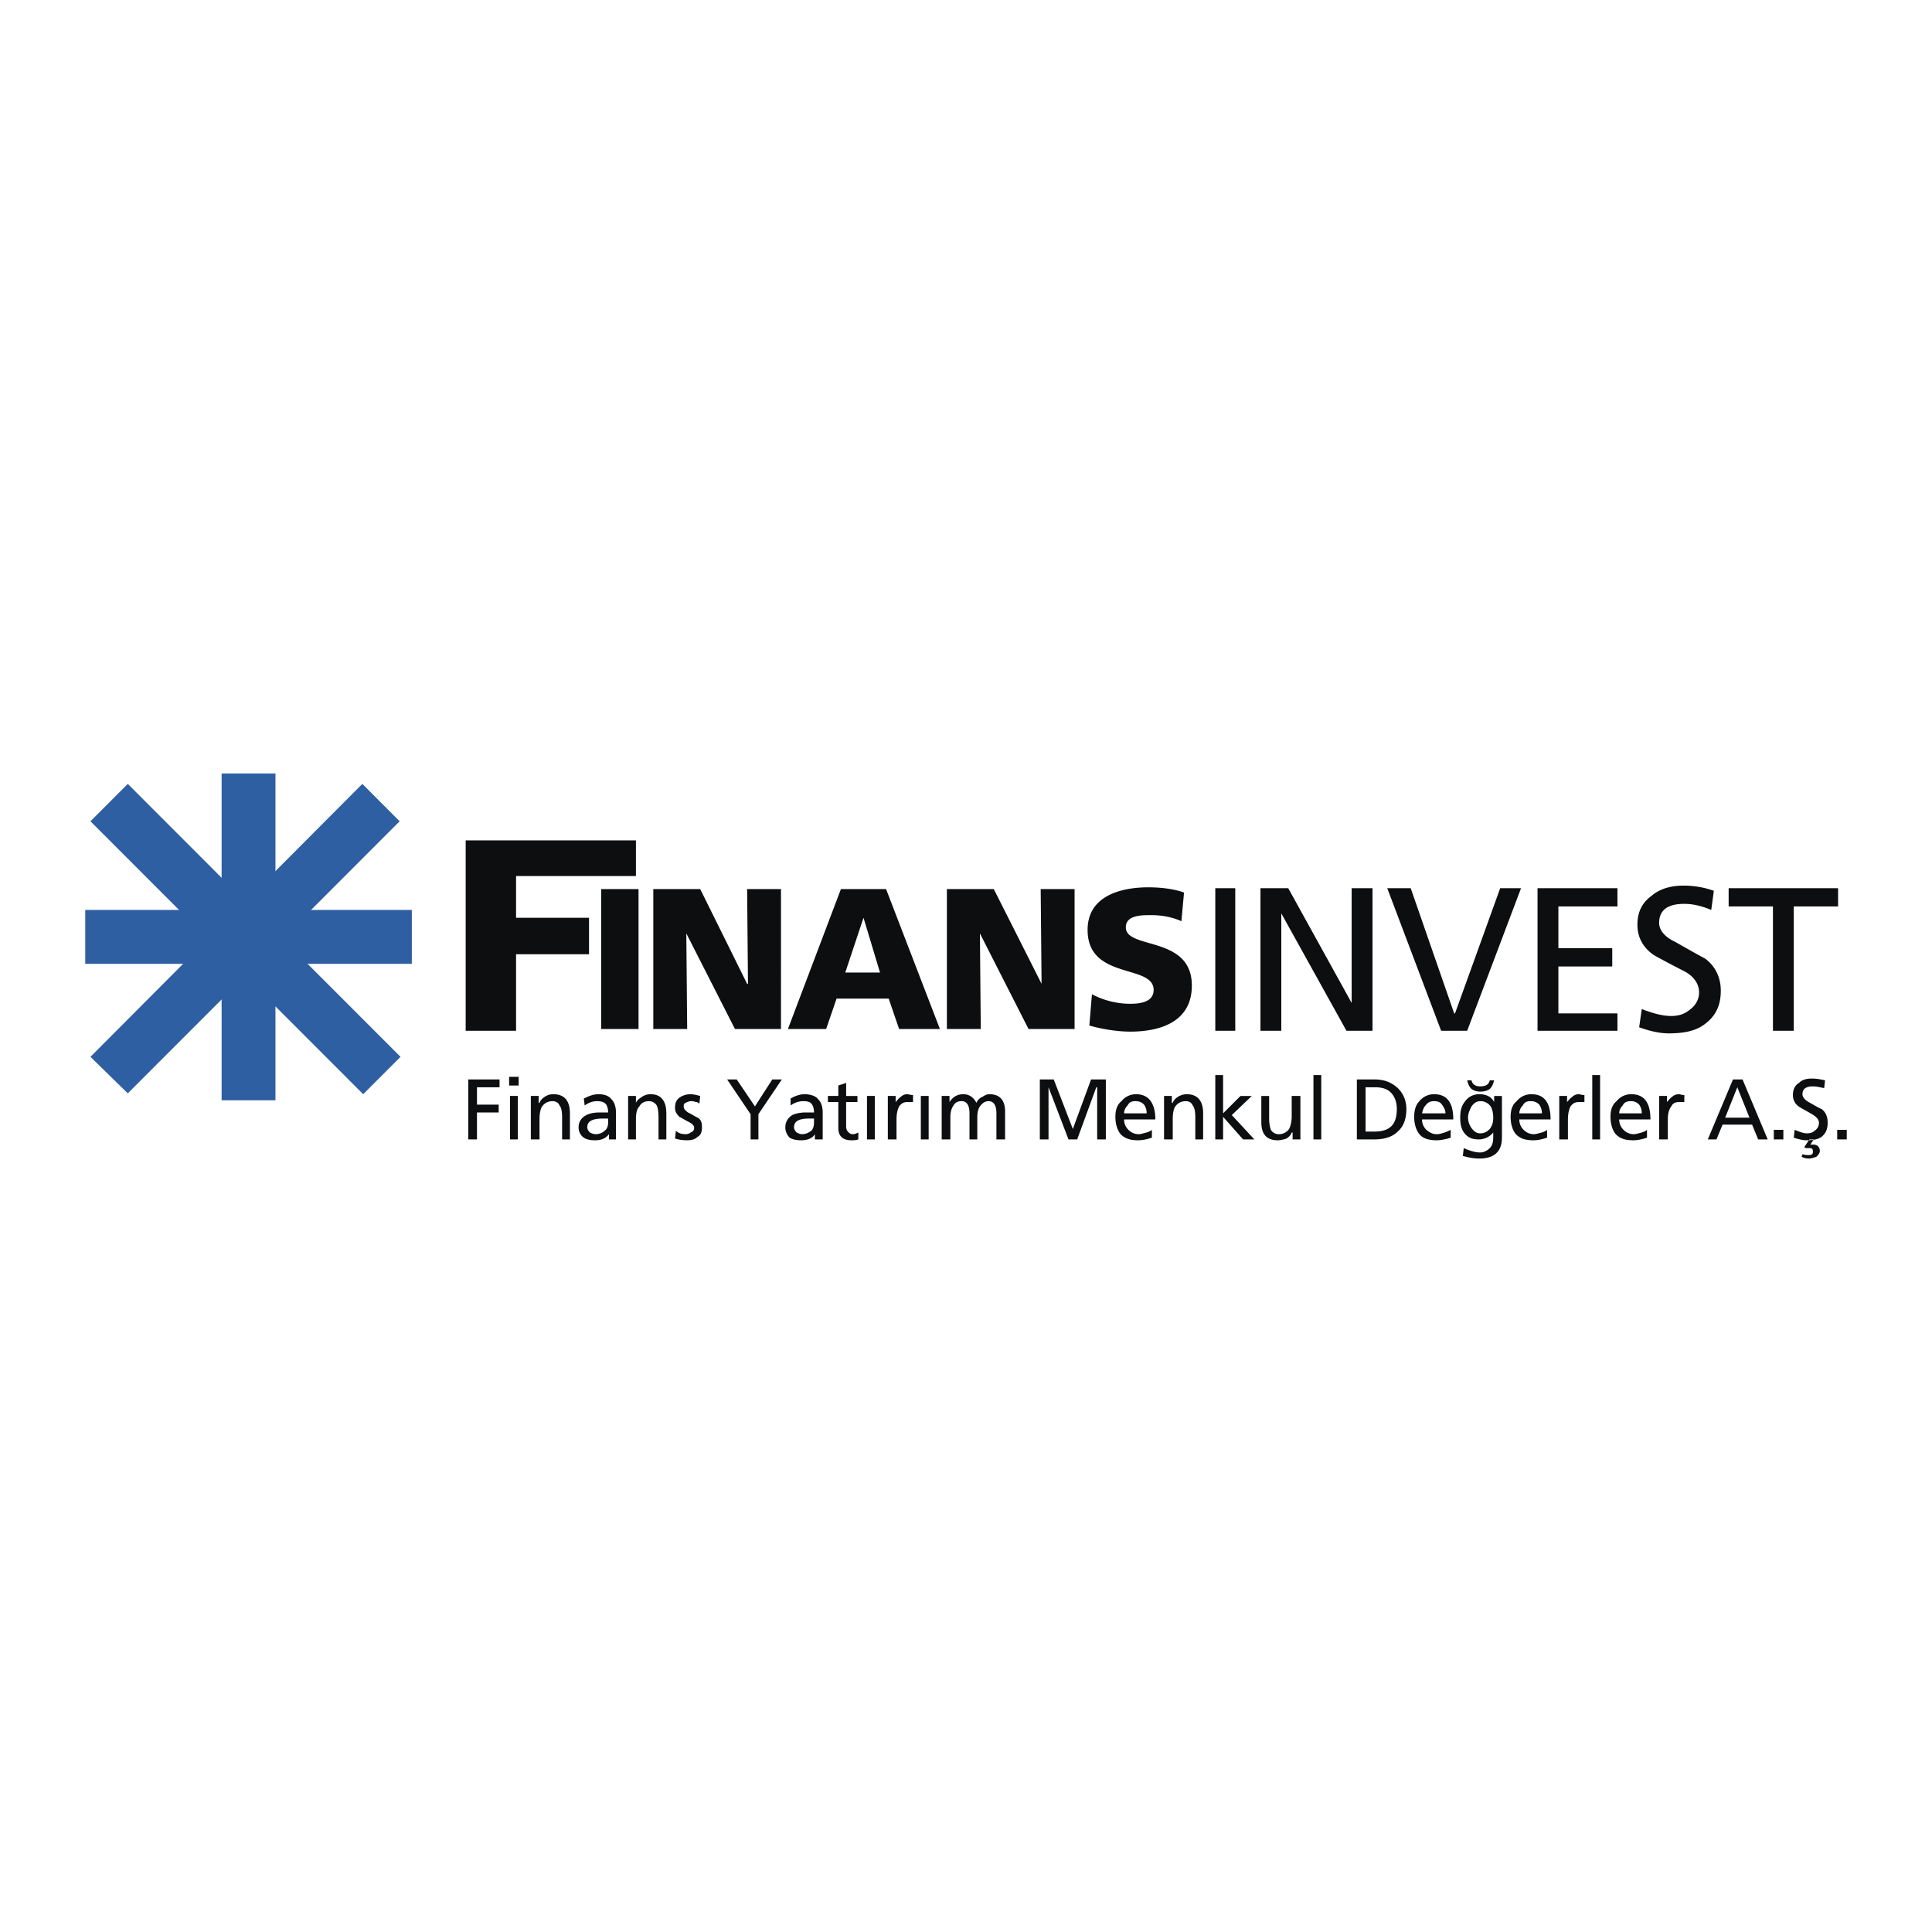 <svg xmlns="http://www.w3.org/2000/svg" width="2500" height="2500" viewBox="0 0 192.756 192.756"><g fill-rule="evenodd" clip-rule="evenodd"><path fill="#fff" d="M0 0h192.756v192.756H0V0z"/><path fill="#2f5fa3" d="M22.11 77.169h5.373v32.608H22.11V77.169z"/><path fill="#2f5fa3" d="M8.504 90.785h32.584v5.376H8.504v-5.376z"/><path fill="#2f5fa3" d="M9.024 105.441l27.125-27.232 3.726 3.73-27.125 27.145-3.726-3.643z"/><path fill="#2f5fa3" d="M36.235 109.17L9.024 81.939l3.726-3.73 27.212 27.232-3.727 3.729z"/><path fill="#0c0e0f" d="M46.721 107.695h3.12v.782h-2.253v1.734h2.166v.779h-2.166v2.69h-.867v-5.985zM50.881 109.344h.78v4.336h-.78v-4.336zm-.087-1.908h.953v.867h-.953v-.867zM52.961 109.344h.78v.693h.087c.086-.26.26-.434.52-.607.26-.174.52-.26.867-.26 1.126 0 1.646.693 1.646 1.908v2.602h-.78v-2.256c0-.52-.086-.953-.26-1.127-.087-.26-.347-.434-.693-.434-.433 0-.78.174-1.04.521-.173.26-.26.693-.26 1.301v1.994h-.867v-4.335zM58.247 109.604c.52-.26.954-.434 1.473-.434.607 0 1.04.174 1.3.52.26.26.434.695.434 1.301v2.689h-.694v-.521c-.347.434-.78.607-1.386.607-.52 0-.867-.086-1.127-.26a1.236 1.236 0 0 1-.52-1.041c0-.52.26-.953.78-1.213.347-.174.78-.262 1.3-.262h.866c0-.346-.086-.693-.26-.867-.173-.174-.433-.26-.866-.26-.434 0-.867.174-1.213.434l-.087-.693zm2.426 1.994h-.52c-1.04 0-1.56.26-1.56.867 0 .174.087.348.26.521.173.086.347.172.606.172.347 0 .693-.172.867-.346.26-.174.346-.521.346-.781v-.433h.001zM62.667 109.344h.78v.693c.087-.26.347-.434.606-.607.261-.174.521-.26.867-.26 1.04 0 1.56.693 1.56 1.908v2.602h-.78v-2.256c0-.52-.087-.953-.173-1.127-.173-.26-.434-.434-.78-.434-.433 0-.779.174-.953.521-.26.26-.347.693-.347 1.301v1.994h-.78v-4.335zM67.434 112.812c.26.26.606.346.953.346.261 0 .434-.086.521-.172.26-.088.347-.262.347-.434 0-.262-.174-.434-.521-.607s-.606-.348-.953-.521c-.26-.26-.433-.52-.433-.867 0-.434.087-.779.433-1.041.26-.172.606-.346 1.127-.346.26 0 .606.086.953.174l-.087.779c-.086-.086-.173-.174-.347-.174-.26-.086-.347-.086-.433-.086-.261 0-.434.086-.607.174-.173.086-.173.174-.173.348 0 .26.173.432.434.605.347.174.606.348.953.521.346.174.433.52.433.953s-.087.781-.433.955c-.26.26-.606.346-1.04.346a3.97 3.97 0 0 1-1.213-.174l.086-.779zM74.886 111.164l-2.34-3.469h.954l1.819 2.69 1.733-2.69h.954l-2.34 3.469v2.516h-.78v-2.516zM78.873 109.604c.433-.26.953-.434 1.387-.434.606 0 1.126.174 1.387.52.26.26.433.695.433 1.301v2.689h-.779v-.521c-.26.434-.78.607-1.387.607-.434 0-.867-.086-1.127-.26a1.436 1.436 0 0 1-.433-1.041c0-.52.26-.953.693-1.213.347-.174.867-.262 1.3-.262h.867c0-.346-.087-.693-.26-.867-.087-.174-.434-.26-.78-.26-.52 0-.953.174-1.3.434v-.693h-.001zm2.339 1.994h-.52c-.953 0-1.473.26-1.473.867 0 .174.086.348.26.521.173.086.347.172.52.172.434 0 .693-.172.954-.346.173-.174.26-.521.26-.781v-.433h-.001zM85.545 109.949h-1.126v2.43c0 .26.086.434.173.52.173.174.26.26.52.26.174 0 .347-.086.521-.172v.693c-.26.086-.521.086-.693.086-.867 0-1.3-.434-1.3-1.213v-2.604H82.6v-.605h1.04v-1.041l.78-.26v1.301h1.126v.605h-.001zM86.499 109.344h.78v4.336h-.78v-4.336zM88.579 109.344h.78v.605c.173-.172.26-.346.52-.52a.933.933 0 0 1 .606-.26c.173 0 .347.086.607.086v.693h-.52c-.347 0-.606.088-.866.436-.174.346-.261.779-.261 1.301v1.994h-.866v-4.335zM91.872 109.344h.78v4.336h-.78v-4.336zM93.952 109.344h.78v.605c.347-.52.78-.779 1.387-.779.606 0 1.04.346 1.3.867.086-.26.348-.521.607-.607.26-.174.432-.26.693-.26 1.039 0 1.559.607 1.559 1.734v2.775h-.865v-2.602c0-.781-.262-1.215-.781-1.215-.346 0-.605.174-.865.521-.174.26-.262.605-.262 1.127v2.168h-.779v-2.602c0-.781-.26-1.215-.78-1.215-.434 0-.693.174-.867.521-.173.26-.26.605-.26 1.127v2.168h-.866v-4.333h-.001zM103.744 107.695h1.387l1.906 4.944 1.82-4.944h1.473v5.985h-.865v-5.203h-.088l-1.906 5.203h-.867l-1.993-5.203v5.203h-.867v-5.985zM114.924 113.506c-.52.174-.953.26-1.387.26-.779 0-1.301-.174-1.734-.607-.346-.434-.52-1.039-.52-1.734 0-.693.174-1.213.607-1.561a1.848 1.848 0 0 1 1.473-.693c1.213 0 1.906.867 1.906 2.516h-3.119c0 .434.174.779.434 1.039.26.262.605.434 1.039.434.174 0 .434-.086.781-.172.26-.088.432-.174.52-.262v.78zm-.52-2.428c0-.348-.088-.607-.26-.867-.262-.262-.521-.348-.867-.348-.348 0-.607.086-.781.434-.172.174-.346.434-.346.781h2.254zM116.137 109.344h.779v.693h.088c.086-.26.26-.434.52-.607s.607-.26.867-.26c1.125 0 1.646.693 1.646 1.908v2.602h-.781v-2.256c0-.52-.086-.953-.26-1.127-.086-.26-.346-.434-.693-.434-.434 0-.779.174-1.039.521-.174.26-.26.693-.26 1.301v1.994h-.867v-4.335zM121.25 107.262h.779v3.816l1.735-1.734h1.125l-1.993 1.908 2.254 2.428h-1.127l-1.994-2.256v2.256h-.779v-6.418zM129.742 113.68h-.779v-.693h-.088c-.086.26-.26.434-.52.605-.26.088-.605.174-.867.174-1.125 0-1.645-.607-1.645-1.82v-2.602h.779v2.254c0 .521.086.867.174 1.127a.903.903 0 0 0 .779.434 1.23 1.23 0 0 0 1.039-.52c.174-.348.26-.781.26-1.301v-1.994h.867v4.336h.001zM131.043 107.262h.779v6.418h-.779v-6.418zM135.375 107.695h1.734c.953 0 1.646.26 2.252.781.607.52.953 1.301.953 2.168 0 .953-.26 1.734-.865 2.254-.521.521-1.301.781-2.34.781h-1.734v-5.984zm.867 5.203h.867c1.559 0 2.252-.693 2.252-2.254 0-.607-.172-1.215-.605-1.648-.348-.348-.867-.52-1.561-.52h-.953v4.422zM144.734 113.506c-.52.174-1.039.26-1.387.26-.779 0-1.387-.174-1.732-.607-.348-.434-.52-1.039-.52-1.734 0-.693.172-1.213.52-1.561a1.848 1.848 0 0 1 1.473-.693c1.301 0 1.906.867 1.906 2.516h-3.119c0 .434.174.779.434 1.039.346.262.607.434 1.039.434.26 0 .521-.086.781-.172.26-.088.432-.174.605-.262v.78zm-.519-2.428c0-.348-.174-.607-.346-.867-.174-.262-.434-.348-.781-.348-.346 0-.605.086-.865.434-.174.174-.262.434-.348.781h2.34zM149.848 113.506c0 1.387-.779 2.082-2.254 2.082-.52 0-1.039-.088-1.646-.262l.088-.779c.605.26 1.127.434 1.646.434.346 0 .693-.174.953-.434s.346-.607.346-1.127v-.434a1.845 1.845 0 0 1-1.473.693c-.605 0-1.039-.174-1.387-.607-.346-.434-.434-.953-.434-1.561s.088-1.127.434-1.562c.348-.52.867-.779 1.473-.779.693 0 1.215.26 1.475.779v-.605h.779v4.162zm-.868-1.994c0-.434-.086-.867-.26-1.127a1.23 1.23 0 0 0-1.039-.521c-.348 0-.607.174-.867.521-.174.346-.346.693-.346 1.127s.172.779.346 1.041c.26.346.52.52.867.52.434 0 .693-.174.953-.434.261-.348.346-.694.346-1.127zm-2.166-3.729c.088.432.434.605.867.605.52 0 .865-.174.953-.605h.434c-.088.346-.174.605-.434.865-.26.174-.52.262-.953.262-.348 0-.607-.088-.867-.262-.26-.26-.346-.52-.434-.865h.434zM154.354 113.506c-.52.174-.953.26-1.387.26-.779 0-1.299-.174-1.732-.607-.346-.434-.52-1.039-.52-1.734 0-.693.174-1.213.605-1.561a1.852 1.852 0 0 1 1.475-.693c1.299 0 1.906.867 1.906 2.516h-3.119c0 .434.172.779.432 1.039.26.262.607.434 1.041.434.172 0 .434-.086.779-.172.26-.088.434-.174.52-.262v.78zm-.52-2.428c0-.348-.086-.607-.26-.867-.26-.262-.52-.348-.867-.348-.346 0-.605.086-.779.434a1.099 1.099 0 0 0-.346.781h2.252zM155.568 109.344h.779v.605c.174-.172.26-.346.52-.52a.936.936 0 0 1 .607-.26c.172 0 .346.086.605.086v.693h-.52c-.348 0-.607.088-.867.436-.172.346-.26.779-.26 1.301v1.994h-.865v-4.335h.001zM158.861 107.262h.78v6.418h-.78v-6.418zM164.32 113.506c-.52.174-.953.26-1.387.26-.779 0-1.301-.174-1.732-.607-.348-.434-.521-1.039-.521-1.734 0-.693.174-1.213.607-1.561a1.848 1.848 0 0 1 1.473-.693c1.301 0 1.906.867 1.906 2.516h-3.119c0 .434.174.779.434 1.039.26.262.605.434 1.039.434.174 0 .434-.086.781-.172.26-.088.434-.174.52-.262v.78h-.001zm-.519-2.428c0-.348-.088-.607-.26-.867-.26-.262-.521-.348-.781-.348-.434 0-.693.086-.865.434-.174.174-.348.434-.348.781h2.254zM165.533 109.344h.779v.605c.174-.172.262-.346.521-.52.172-.174.434-.26.693-.26.086 0 .26.086.52.086v.693h-.434c-.434 0-.693.088-.867.436-.26.346-.346.779-.346 1.301v1.994h-.867v-4.335h.001zM172.9 107.695h.953l2.512 5.984h-.953l-.605-1.475h-2.947l-.605 1.475h-.867l2.512-5.984zm.432.782l-1.213 3.035h2.428l-1.215-3.035zM176.973 112.725h.953v.955h-.953v-.955zM181.998 108.562c-.432-.086-.779-.174-1.125-.174-.693 0-1.041.26-1.041.781 0 .26.174.52.607.779.779.436 1.213.695 1.299.695.434.346.607.779.607 1.387s-.174 1.041-.607 1.389c-.346.26-.865.346-1.559.346-.26 0-.693-.086-1.215-.26l.088-.781c.434.174.867.348 1.213.348.348 0 .607-.086.779-.26.262-.174.434-.434.434-.781 0-.346-.26-.607-.693-.867s-.779-.434-1.213-.693-.693-.693-.693-1.215c0-.52.174-.953.607-1.213.346-.348.779-.434 1.299-.434.521 0 .867.086 1.301.174l-.088.779zm-1.039 5.118l-.346.52h.26c.172 0 .346 0 .52.174.086.086.174.26.174.434 0 .26-.174.434-.348.607-.26.086-.52.174-.779.174s-.52-.088-.693-.174l.086-.26c.26.086.434.086.607.086.346 0 .434-.086.434-.348 0-.26-.088-.346-.348-.346h-.346l-.174-.088.52-.779h.433zM183.299 112.725h.953v.955h-.953v-.955zM59.98 102.666h3.727V88.704H59.98v13.962zM65.18 102.666h3.38l-.087-9.54 4.854 9.54h4.592V88.704H74.54l.086 9.452h-.086l-4.68-9.452h-4.68v13.962zM78.612 102.666h3.813l1.04-3.035h5.2l1.04 3.035h4.072l-5.373-13.962h-4.506l-5.286 13.962zm9.187-5.637h-3.466l1.819-5.464 1.647 5.464zM94.471 102.666h3.381l-.086-9.54 4.851 9.54h4.594V88.704h-3.381l.088 9.452-4.768-9.452h-4.679v13.962z"/><path fill="#0c0e0f" d="M46.461 102.84h5.027v-7.632h7.279v-3.643h-7.279v-4.163h11.959v-3.555H46.461v18.993zM108.684 102.318c1.213.348 2.773.607 4.074.607 3.119 0 6.152-1.041 6.152-4.596 0-5.031-6.586-3.556-6.586-5.811 0-1.214 1.559-1.214 2.512-1.214 1.041 0 2.08.173 3.033.606l.262-2.862c-.955-.346-2.254-.52-3.555-.52-2.773 0-6.066.867-6.066 4.25 0 5.029 6.588 3.382 6.588 5.984 0 1.127-1.127 1.387-2.34 1.387-1.475 0-2.861-.434-3.814-.953l-.26 3.122zM121.25 88.617h1.992v14.223h-1.992V88.617zM125.756 88.617h2.773l6.326 11.447V88.617h2.081v14.223h-2.6l-6.5-11.709v11.709h-2.08V88.617zM146.381 102.84h-2.6l-5.373-14.223h2.34l4.334 12.488h.086l4.506-12.488h2.08l-5.373 14.223zM153.4 88.617h7.973v1.821h-5.893V94.6h5.374v1.822h-5.374v4.683h5.893v1.735H153.4V88.617zM170.732 90.785c-1.039-.434-1.906-.607-2.686-.607-1.646 0-2.514.607-2.514 1.908 0 .694.52 1.388 1.646 1.908 1.82 1.041 2.773 1.561 2.947 1.648 1.039.781 1.559 1.908 1.559 3.208 0 1.475-.52 2.516-1.559 3.295-.867.695-2.08.955-3.641.955-.779 0-1.732-.174-2.945-.607l.26-1.82c1.125.434 2.08.693 2.945.693.693 0 1.301-.174 1.82-.607.607-.434.953-1.041.953-1.734 0-.867-.52-1.648-1.559-2.168a91.952 91.952 0 0 1-2.947-1.561c-1.127-.781-1.646-1.821-1.646-3.036s.434-2.168 1.387-2.862c.779-.693 1.906-1.041 3.207-1.041 1.039 0 2.078.173 3.031.52l-.258 1.908zM176.887 90.438h-4.42v-1.821h10.918v1.821h-4.42v12.402h-2.078V90.438z"/></g></svg>